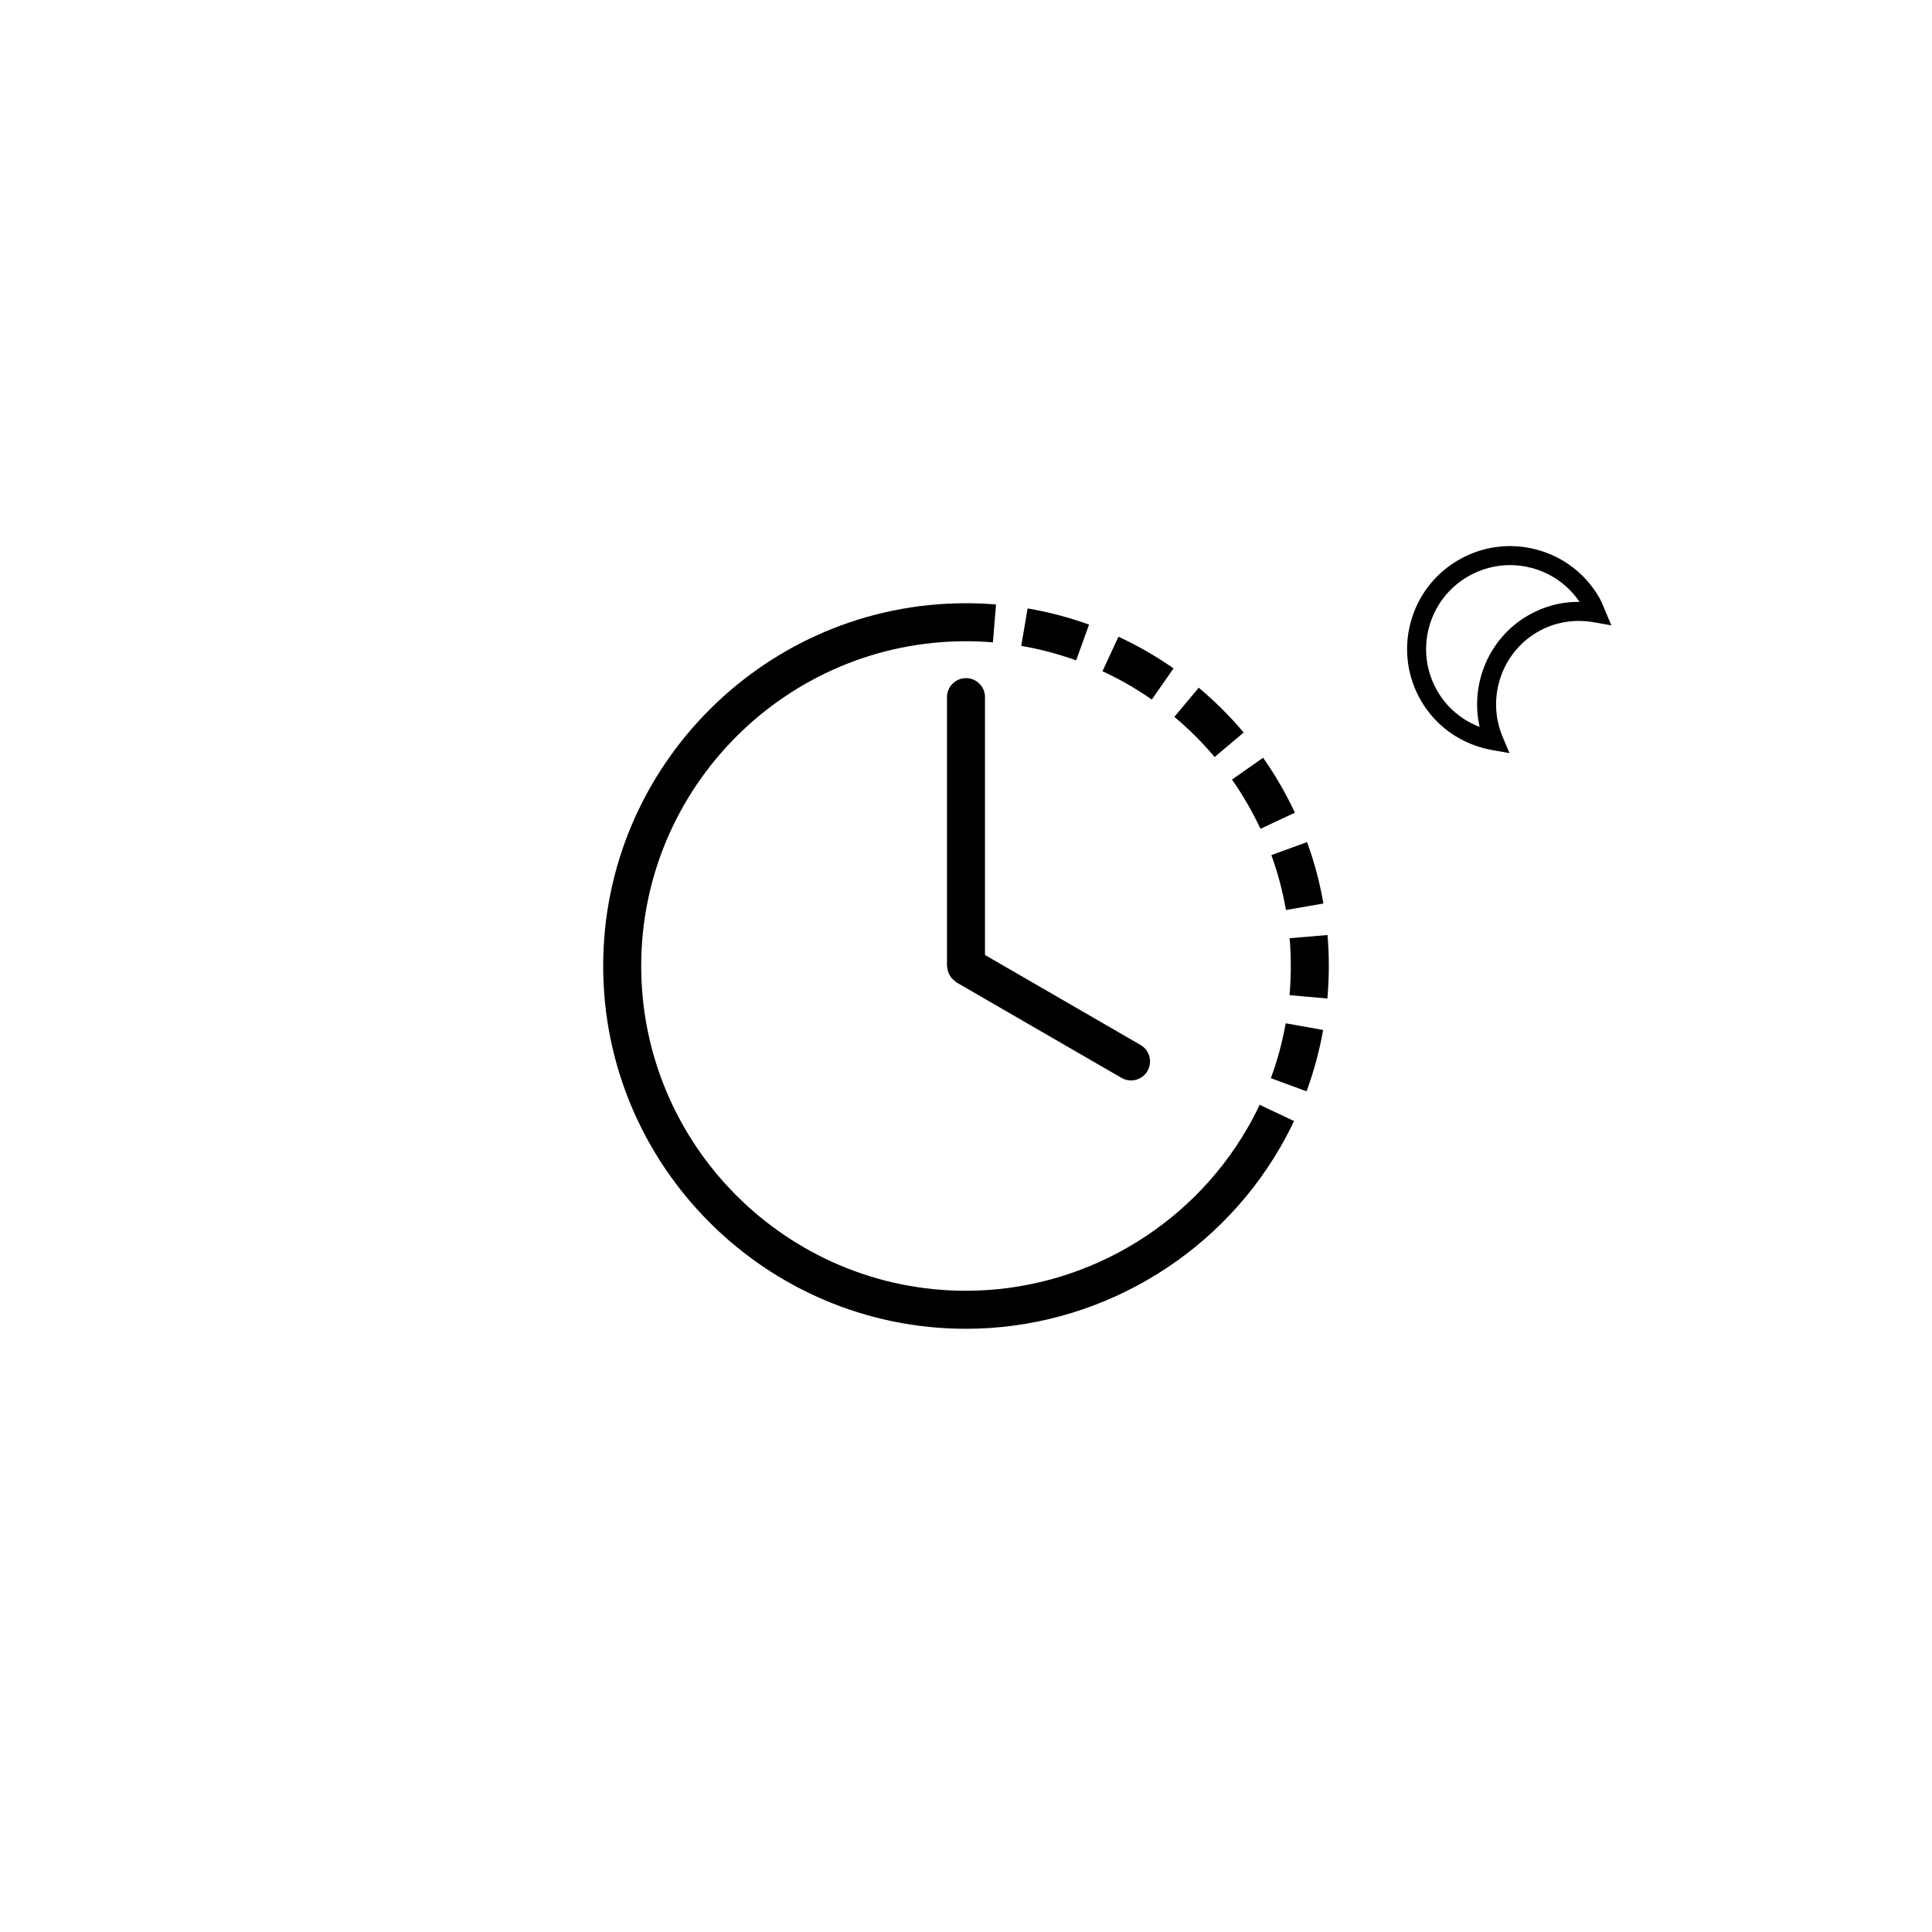 <?xml version="1.0" encoding="UTF-8"?>
<!-- Uploaded to: SVG Repo, www.svgrepo.com, Generator: SVG Repo Mixer Tools -->
<svg fill="#000000" width="800px" height="800px" version="1.1" viewBox="144 144 512 512" xmlns="http://www.w3.org/2000/svg">
 <g>
  <path d="m484.79 385.16 9.93-1.723c-0.957-5.527-2.414-11.004-4.332-16.273l-9.465 3.445c1.711 4.711 3.012 9.609 3.867 14.551z"/>
  <path d="m455 321.13c-4.606-3.219-9.516-6.039-14.59-8.395l-4.242 9.141c4.543 2.106 8.938 4.637 13.07 7.512z"/>
  <path d="m478.04 363.64 9.125-4.273c-2.379-5.082-5.211-9.98-8.43-14.559l-8.246 5.789c2.875 4.106 5.418 8.496 7.551 13.043z"/>
  <path d="m465.89 344.62 7.703-6.492c-3.621-4.297-7.633-8.293-11.914-11.879l-6.465 7.723c3.84 3.215 7.43 6.797 10.676 10.648z"/>
  <path d="m432.61 309.53c-5.262-1.898-10.742-3.344-16.281-4.293l-1.691 9.934c4.953 0.848 9.855 2.137 14.555 3.836z"/>
  <path d="m495.8 391.79-10.035 0.848c0.203 2.422 0.312 4.875 0.309 7.367 0 2.555-0.109 5.152-0.336 7.723l10.035 0.887c0.25-2.863 0.379-5.758 0.379-8.602-0.004-2.699-0.113-5.465-0.352-8.223z"/>
  <path d="m480.79 429.73 9.457 3.481c1.934-5.254 3.414-10.723 4.398-16.254l-9.922-1.773c-0.875 4.957-2.199 9.844-3.934 14.547z"/>
  <path d="m474.51 443.09 4.359 2.527-4.359-2.527c-15.359 26.512-43.918 42.977-74.52 42.977-47.453 0-86.066-38.613-86.066-86.066 0-47.457 38.613-86.066 86.066-86.066 2.41 0 4.793 0.102 7.141 0.293l0.828-10.039c-2.625-0.215-5.285-0.328-7.969-0.328-53.012 0-96.141 43.133-96.141 96.141 0 53.016 43.133 96.141 96.141 96.141 34.18 0 66.074-18.391 83.234-47.996 1.328-2.293 2.57-4.648 3.707-7.055l-9.113-4.309c-1.008 2.152-2.113 4.262-3.309 6.309z"/>
  <path d="m400 323.71c-2.781 0-5.039 2.258-5.039 5.039v71.238c0 0.215 0.098 0.398 0.121 0.605 0.047 0.352 0.09 0.684 0.207 1.02 0.105 0.309 0.258 0.574 0.414 0.852 0.16 0.277 0.316 0.543 0.535 0.789 0.23 0.266 0.492 0.473 0.777 0.684 0.168 0.125 0.277 0.301 0.465 0.414l43.73 25.297c0.797 0.465 1.664 0.68 2.519 0.68 1.742 0 3.438-0.902 4.363-2.516 1.395-2.414 0.57-5.492-1.832-6.883l-41.227-23.848v-68.332c0-2.781-2.254-5.039-5.035-5.039z"/>
  <path d="m544.04 343.59-4.559-0.805c-7.984-1.41-14.863-6.16-18.863-13.035-3.672-6.297-4.672-13.648-2.812-20.695s6.359-12.949 12.656-16.617c6.301-3.668 13.664-4.66 20.695-2.805 7.047 1.859 12.949 6.352 16.617 12.656 0.492 0.84 0.855 1.707 1.215 2.586l2.035 4.852-4.555-0.805c-5.316-0.938-10.52-0.051-15.035 2.574-9.586 5.582-13.543 17.547-9.195 27.836zm0.121-49.832c-3.883 0-7.715 1.027-11.16 3.031-5.141 2.992-8.801 7.805-10.324 13.547-1.516 5.75-0.707 11.742 2.289 16.879 2.523 4.328 6.457 7.629 11.145 9.426-2.562-11.402 2.438-23.484 12.785-29.508h0.004c4.191-2.445 8.914-3.699 13.699-3.621-3.012-4.449-7.477-7.621-12.723-9.008-1.895-0.5-3.812-0.746-5.715-0.746z"/>
 </g>
</svg>